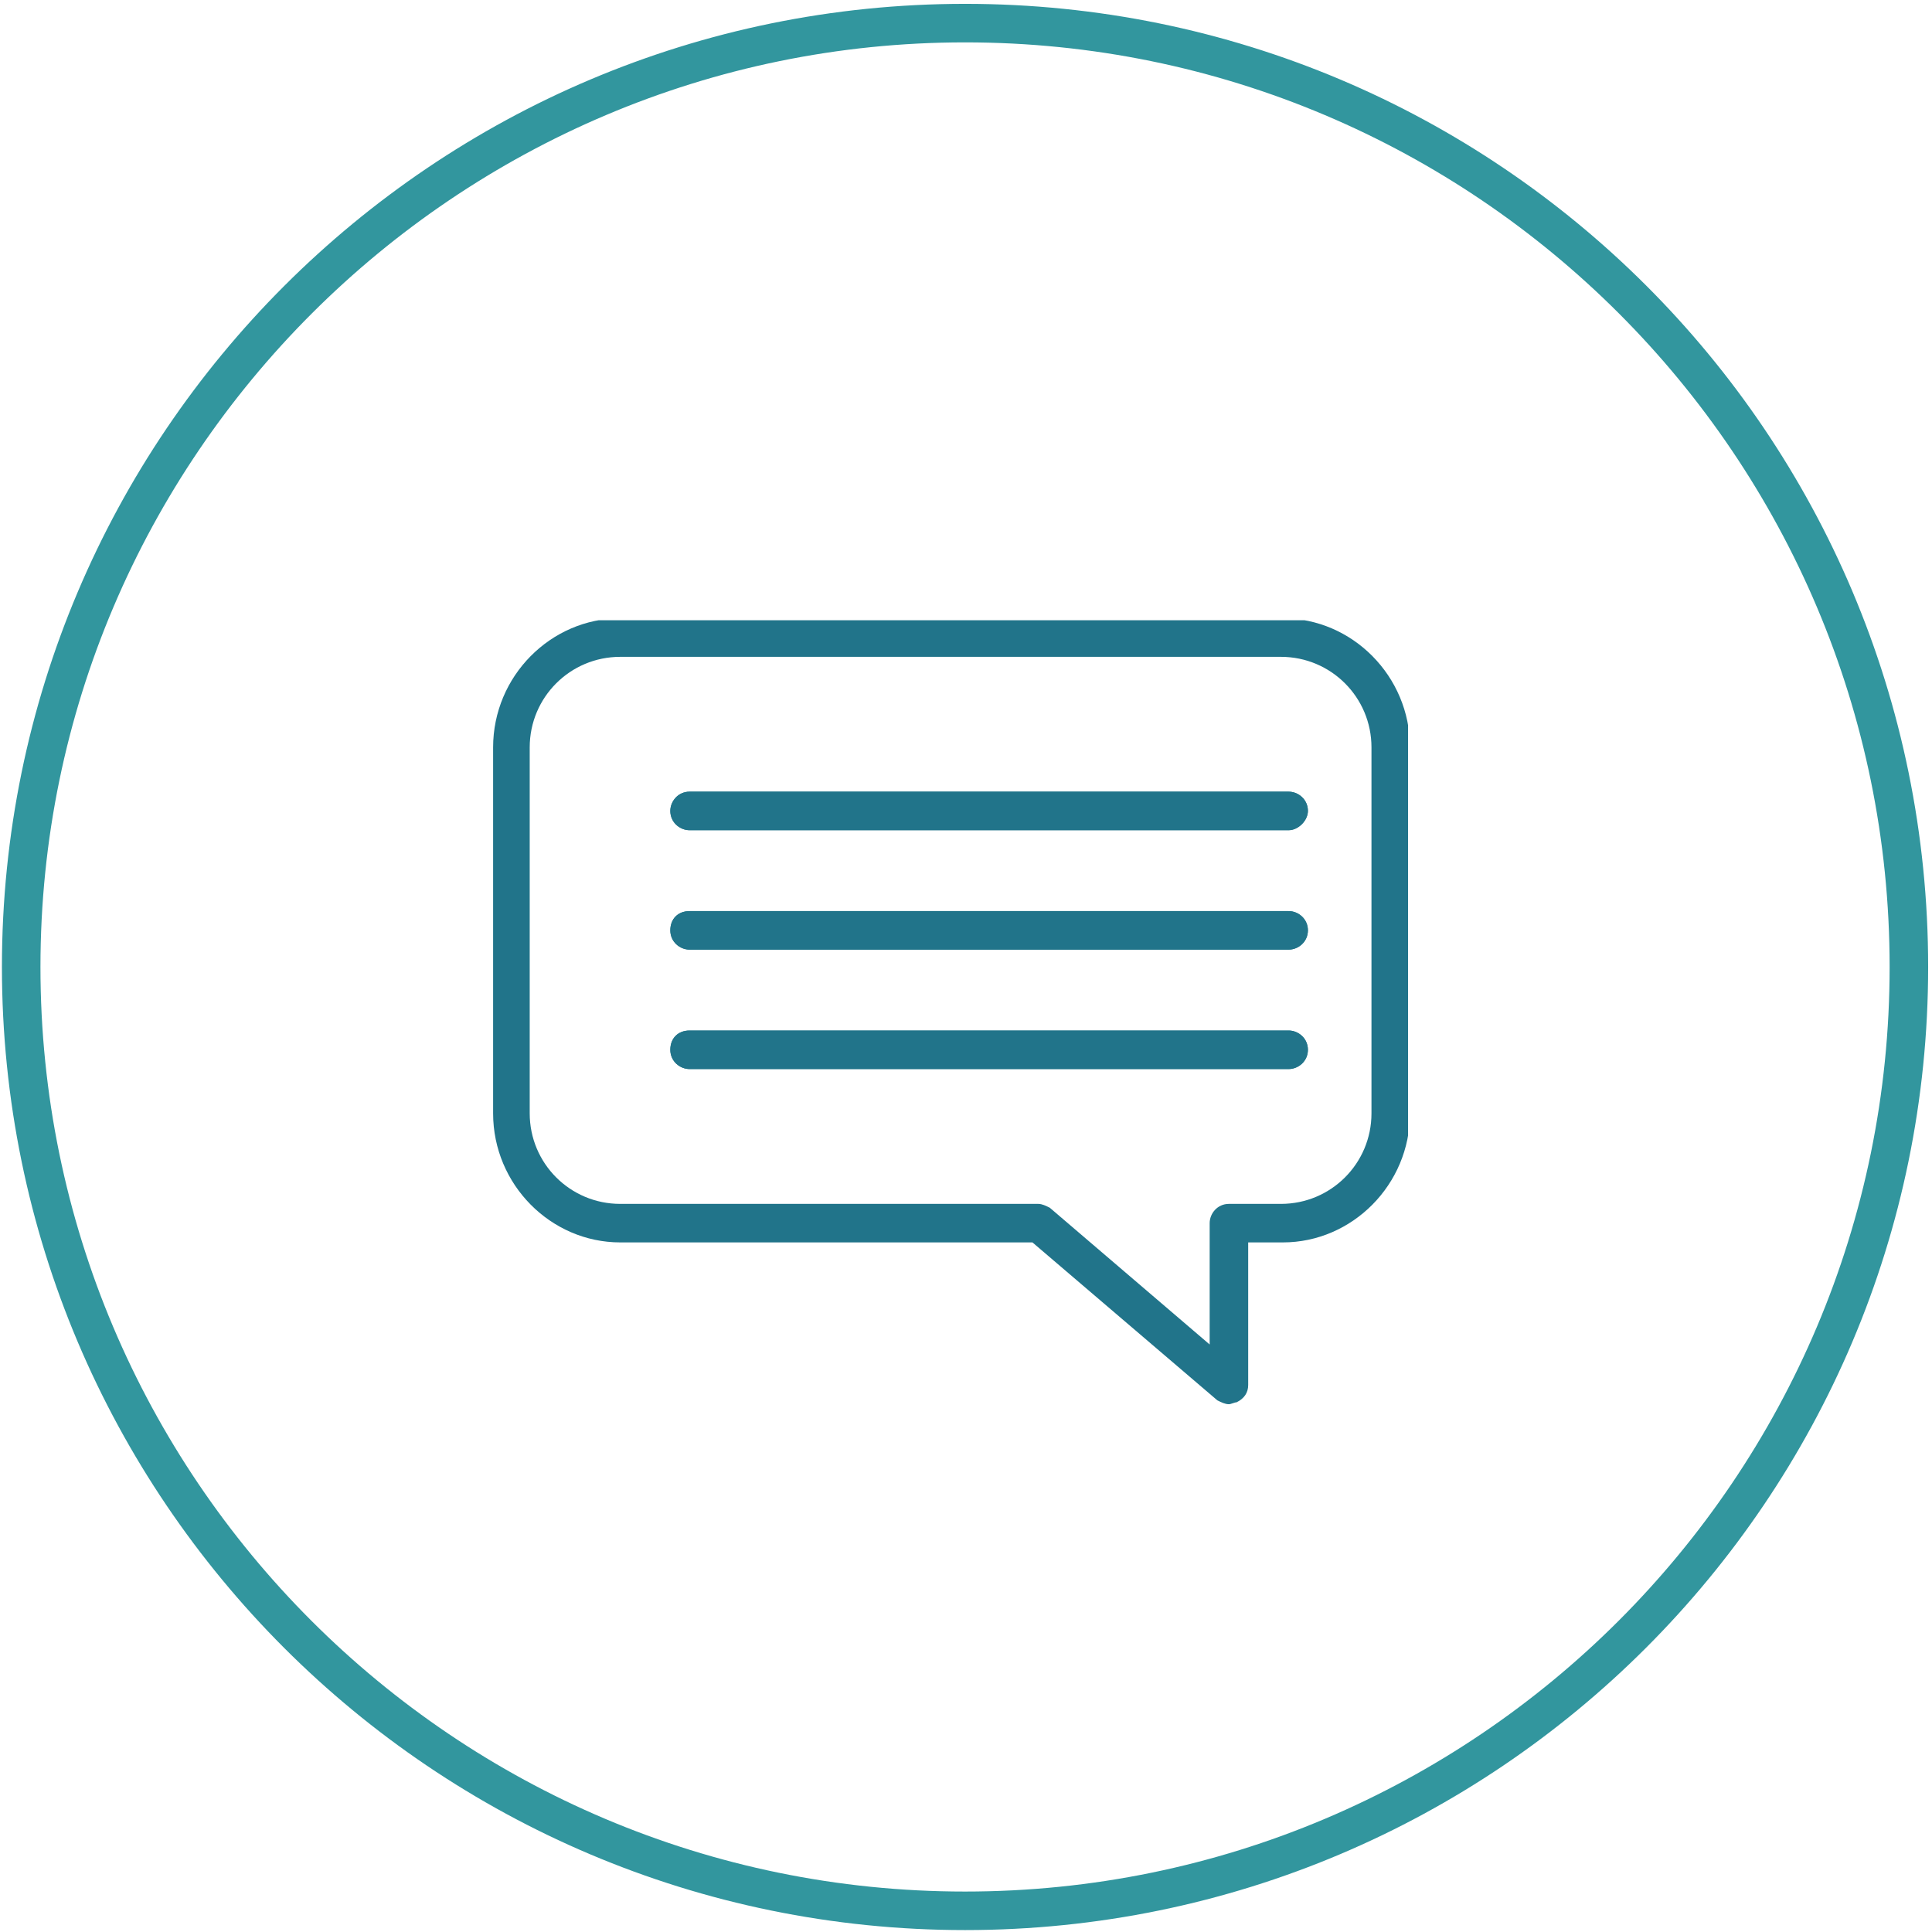 <?xml version="1.0" encoding="utf-8"?>
<!-- Generator: Adobe Illustrator 21.0.2, SVG Export Plug-In . SVG Version: 6.00 Build 0)  -->
<svg version="1.1" id="Ebene_1" xmlns="http://www.w3.org/2000/svg" xmlns:xlink="http://www.w3.org/1999/xlink" x="0px" y="0px"
	 viewBox="0 0 100.3 100.3" style="enable-background:new 0 0 100.3 100.3;" xml:space="preserve">
<style type="text/css">
	.st0{clip-path:url(#SVGID_2_);}
	.st1{fill:#32969E;}
	.st2{clip-path:url(#SVGID_2_);fill:#21748A;}
	.st3{clip-path:url(#SVGID_4_);fill:none;stroke:#32969E;}
	.st4{clip-path:url(#SVGID_6_);fill:#21748A;}
	.st5{clip-path:url(#SVGID_8_);fill:#21748A;}
	.st6{clip-path:url(#SVGID_10_);}
	.st7{clip-path:url(#SVGID_12_);fill:#21748A;}
	.st8{clip-path:url(#SVGID_14_);}
	.st9{clip-path:url(#SVGID_14_);fill:#21748A;}
	.st10{clip-path:url(#SVGID_16_);fill:#21748A;}
	.st11{clip-path:url(#SVGID_18_);fill:#21748A;}
	.st12{clip-path:url(#SVGID_20_);fill:#21748A;}
	.st13{clip-path:url(#SVGID_22_);fill:#21748A;}
	.st14{fill:#21748A;}
</style>
<g>
	<defs>
		<rect id="SVGID_3_" x="0.1" y="0.1" width="100.1" height="100.1"/>
	</defs>
	<clipPath id="SVGID_2_">
		<use xlink:href="#SVGID_3_"  style="overflow:visible;"/>
	</clipPath>
	<circle style="clip-path:url(#SVGID_2_);fill:none;stroke:#32969E;" cx="50.1" cy="50.2" r="49.2"/>
</g>
<g>
	<defs>
		<rect id="SVGID_5_" x="25.5" y="32.2" width="47.6" height="40.8"/>
	</defs>
	<clipPath id="SVGID_4_">
		<use xlink:href="#SVGID_5_"  style="overflow:visible;"/>
	</clipPath>
	<path style="clip-path:url(#SVGID_4_);fill:#21748A;" d="M32.2,34.1c-2.6,0-4.7,2.1-4.7,4.7v19c0,2.6,2.1,4.7,4.7,4.7h21.7
		c0.2,0,0.4,0.1,0.6,0.2l8.3,7.1v-6.3c0-0.5,0.4-1,1-1h2.7c2.6,0,4.7-2.1,4.7-4.7v-19c0-2.6-2.1-4.7-4.7-4.7H32.2z M63.8,72.9
		c-0.2,0-0.4-0.1-0.6-0.2l-9.6-8.2H32.2c-3.6,0-6.6-3-6.6-6.7v-19c0-3.7,3-6.7,6.6-6.7h34.4c3.6,0,6.6,3,6.6,6.7v19
		c0,3.7-3,6.7-6.6,6.7h-1.8v7.4c0,0.4-0.2,0.7-0.6,0.9C64.1,72.8,63.9,72.9,63.8,72.9"/>
</g>
<g>
	<defs>
		<rect id="SVGID_7_" x="0.1" y="0.1" width="100.1" height="100.1"/>
	</defs>
	<clipPath id="SVGID_6_">
		<use xlink:href="#SVGID_7_"  style="overflow:visible;"/>
	</clipPath>
	<path class="st4" d="M66.9,43.1H35.8c-0.5,0-1-0.4-1-1c0-0.5,0.4-1,1-1h31.1c0.5,0,1,0.4,1,1C67.9,42.6,67.4,43.1,66.9,43.1"/>
	<path class="st4" d="M66.9,49.3H35.8c-0.5,0-1-0.4-1-1s0.4-1,1-1h31.1c0.5,0,1,0.4,1,1S67.4,49.3,66.9,49.3"/>
	<path class="st4" d="M66.9,55.5H35.8c-0.5,0-1-0.4-1-1s0.4-1,1-1h31.1c0.5,0,1,0.4,1,1S67.4,55.5,66.9,55.5"/>
</g>
<g>
	<defs>
		<rect id="SVGID_9_" x="0.1" y="0.1" width="100.1" height="100.1"/>
	</defs>
	<clipPath id="SVGID_8_">
		<use xlink:href="#SVGID_9_"  style="overflow:visible;"/>
	</clipPath>
	<g style="clip-path:url(#SVGID_8_);">
		<path class="st1" d="M50.1,2.2c26.5,0,48,21.5,48,48s-21.5,48-48,48s-48-21.5-48-48S23.7,2.2,50.1,2.2 M50.1,0.2
			c-27.6,0-50,22.4-50,50c0,27.6,22.4,50,50,50s50-22.4,50-50C100.1,22.5,77.7,0.2,50.1,0.2L50.1,0.2z"/>
	</g>
</g>
<g>
	<defs>
		<rect id="SVGID_11_" x="0.1" y="0.1" width="100.1" height="100.1"/>
	</defs>
	<clipPath id="SVGID_10_">
		<use xlink:href="#SVGID_11_"  style="overflow:visible;"/>
	</clipPath>
	<path style="clip-path:url(#SVGID_10_);fill:#21748A;" d="M66.9,43.1H35.8c-0.5,0-1-0.4-1-1c0-0.5,0.4-1,1-1h31.1c0.5,0,1,0.4,1,1
		C67.9,42.6,67.4,43.1,66.9,43.1"/>
	<path style="clip-path:url(#SVGID_10_);fill:#21748A;" d="M66.9,49.3H35.8c-0.5,0-1-0.4-1-1s0.4-1,1-1h31.1c0.5,0,1,0.4,1,1
		S67.4,49.3,66.9,49.3"/>
	<path style="clip-path:url(#SVGID_10_);fill:#21748A;" d="M66.9,55.5H35.8c-0.5,0-1-0.4-1-1s0.4-1,1-1h31.1c0.5,0,1,0.4,1,1
		S67.4,55.5,66.9,55.5"/>
</g>
</svg>
